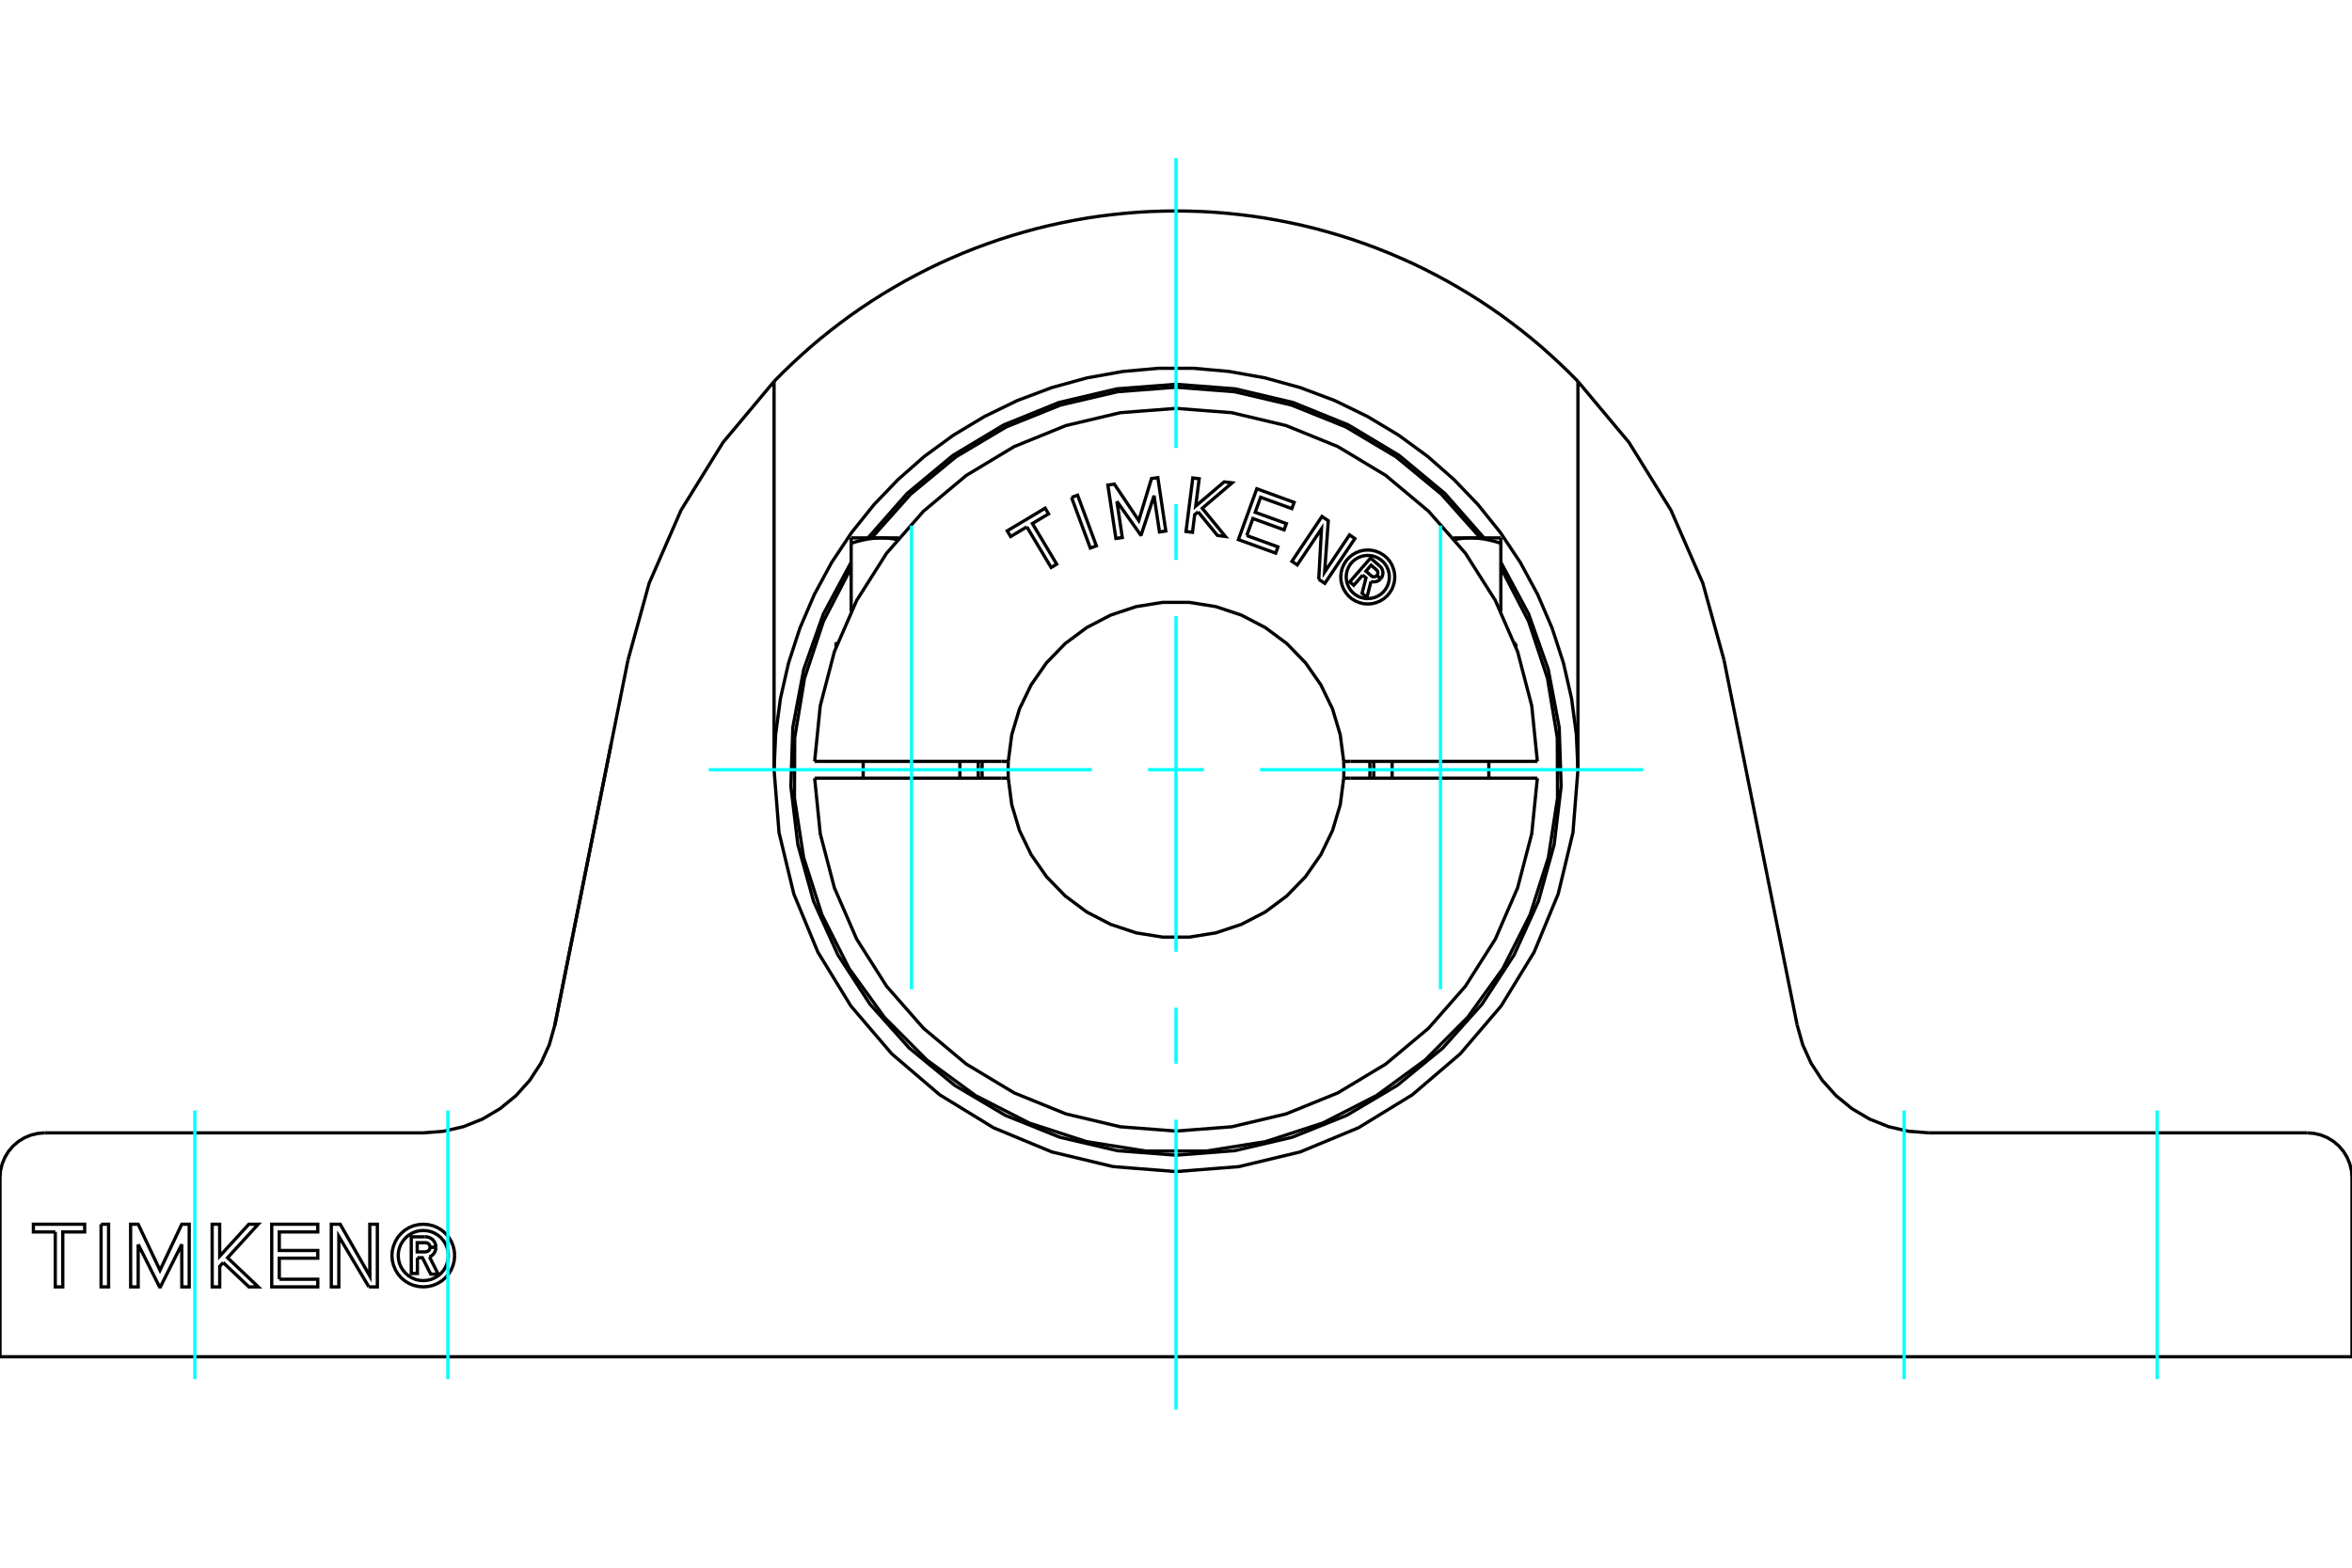 <?xml version="1.0" standalone="no"?>
<!DOCTYPE svg PUBLIC "-//W3C//DTD SVG 1.1//EN"
	"http://www.w3.org/Graphics/SVG/1.1/DTD/svg11.dtd">
<svg xmlns="http://www.w3.org/2000/svg" height="100%" width="100%" viewBox="0 0 36000 24000">
	<rect x="-1800" y="-1200" width="39600" height="26400" style="fill:#FFF"/>
	<g style="fill:none; fill-rule:evenodd" transform="matrix(1 0 0 1 0 0)">
		<g style="fill:none; stroke:#000; stroke-width:50; shape-rendering:geometricPrecision">
			<polyline points="18000,17685 18898,17616 19776,17411 20611,17076 21387,16616 22083,16045 22684,15373 23175,14619 23547,13798 23788,12930 23895,12036 23865,11135 23698,10250 23398,9401 22972,8607"/>
			<polyline points="22716,8237 22115,7554 21415,6972 20635,6504 19792,6162 18907,5953 18000,5883 17093,5953 16208,6162 15365,6504 14585,6972 13885,7554 13284,8237"/>
			<polyline points="13028,8607 12602,9401 12302,10250 12135,11135 12105,12036 12212,12930 12453,13798 12825,14619 13316,15373 13917,16045 14613,16616 15389,17076 16224,17411 17102,17616 18000,17685"/>
			<polyline points="6389,19255 6389,19496 6295,19496 6295,18935 6503,18935"/>
			<polyline points="6673,19093 6670,19067 6664,19042 6653,19019 6639,18997 6622,18978 6602,18962 6579,18949 6555,18940 6529,18935 6503,18935"/>
			<polyline points="6673,19093 6583,19093 6582,19082 6579,19072 6575,19061 6569,19052 6561,19044 6553,19037 6543,19031 6533,19027 6522,19025 6511,19024 6386,19024 6386,19165 6513,19165 6523,19164 6534,19161 6544,19157 6554,19152 6562,19145 6569,19136 6575,19127 6579,19117 6582,19107 6583,19096 6673,19096"/>
			<polyline points="6574,19242 6598,19230 6619,19214 6638,19194 6652,19172 6663,19148 6670,19122 6673,19096"/>
			<polyline points="6574,19242 6707,19506 6593,19506 6466,19255 6389,19255"/>
			<polyline points="4275,19584 4864,19584 4864,19701 4159,19701 4159,18742 4864,18742 4864,18860 4275,18860 4275,19144 4864,19144 4864,19262 4275,19262 4275,19584"/>
			<polyline points="2115,19050 2115,19701 2000,19701 1999,18742 2115,18742 2449,19447 2782,18742 2896,18742 2896,19701 2783,19701 2782,19050 2455,19701 2442,19701 2115,19050"/>
			<polyline points="846,18860 511,18860 511,18742 1296,18742 1296,18860 961,18860 961,19701 846,19701 846,18860"/>
			<polyline points="1547,18742 1662,18742 1662,19701 1547,19701 1547,18742"/>
			<polyline points="3416,19328 3363,19387 3363,19701 3248,19701 3247,18742 3362,18742 3363,19231 3809,18742 3952,18742 3483,19255 3953,19701 3810,19701 3416,19328"/>
			<polyline points="5646,19701 5186,18927 5186,19701 5071,19701 5071,18742 5207,18742 5661,19536 5660,18742 5776,18742 5776,19701 5646,19701"/>
			<polyline points="6959,19221 6953,19146 6935,19073 6907,19004 6867,18939 6818,18882 6761,18833 6697,18794 6627,18765 6554,18748 6479,18742 6404,18748 6331,18765 6261,18794 6197,18833 6140,18882 6091,18939 6052,19004 6023,19073 6005,19146 5999,19221 6005,19297 6023,19370 6052,19439 6091,19504 6140,19561 6197,19610 6261,19649 6331,19678 6404,19695 6479,19701 6554,19695 6627,19678 6697,19649 6761,19610 6818,19561 6867,19504 6907,19439 6935,19370 6953,19297 6959,19221"/>
			<polyline points="6863,19221 6858,19161 6844,19103 6821,19047 6790,18996 6751,18950 6705,18911 6653,18879 6598,18856 6539,18842 6479,18838 6419,18842 6360,18856 6305,18879 6253,18911 6208,18950 6169,18996 6137,19047 6114,19103 6100,19161 6095,19221 6100,19282 6114,19340 6137,19396 6169,19447 6208,19493 6253,19532 6305,19563 6360,19587 6419,19601 6479,19605 6539,19601 6598,19587 6653,19563 6705,19532 6751,19493 6790,19447 6821,19396 6844,19340 6858,19282 6863,19221"/>
			<polyline points="24152,11784 24128,11243 24055,10696 23931,10152 23757,9617 23536,9102 23270,8610 22963,8150 22623,7726 22256,7343 21853,6988 21410,6664 20933,6377 20429,6132 19902,5934 19362,5785 18814,5687 18269,5638 17731,5638 17186,5687 16638,5785 16098,5934 15571,6132 15067,6377 14590,6664 14147,6988 13744,7343 13377,7726 13037,8150 12730,8610 12464,9102 12243,9617 12069,10152 11945,10696 11872,11243 11848,11784"/>
			<line x1="24152" y1="5839" x2="24152" y2="11784"/>
			<polyline points="18000,3229 18193,3232 18387,3238 18582,3249 18776,3265 18971,3285 19166,3309 19360,3338 19554,3372 19747,3410 19940,3452 20132,3499 20323,3551 20513,3607 20702,3667 20889,3732 21075,3801 21258,3874 21441,3952 21621,4033 21799,4119 21975,4209 22148,4302 22319,4400 22488,4501 22654,4606 22818,4715 22979,4827 23136,4943 23291,5062 23443,5184 23591,5309 23736,5438 23878,5569 24017,5703 24152,5839"/>
			<polyline points="11848,5839 11983,5703 12122,5569 12264,5438 12409,5309 12557,5184 12709,5062 12864,4943 13021,4827 13182,4715 13346,4606 13512,4501 13681,4400 13852,4302 14025,4209 14201,4119 14379,4033 14559,3952 14742,3874 14925,3801 15111,3732 15298,3667 15487,3607 15677,3551 15868,3499 16060,3452 16253,3410 16446,3372 16640,3338 16834,3309 17029,3285 17224,3265 17418,3249 17613,3238 17807,3232 18000,3229"/>
			<line x1="11848" y1="11784" x2="11848" y2="5839"/>
			<polyline points="11848,11784 11924,12746 12150,13685 12519,14577 13023,15400 13650,16134 14384,16761 15207,17265 16099,17635 17038,17860 18000,17936 18962,17860 19901,17635 20793,17265 21616,16761 22350,16134 22977,15400 23481,14577 23850,13685 24076,12746 24152,11784"/>
			<line x1="36000" y1="20771" x2="0" y2="20771"/>
			<line x1="36000" y1="18029" x2="36000" y2="20771"/>
			<polyline points="36000,18029 35992,17922 35966,17817 35925,17718 35869,17626 35799,17544 35717,17474 35626,17418 35526,17377 35422,17352 35315,17343"/>
			<polyline points="685,17343 578,17352 474,17377 374,17418 283,17474 201,17544 131,17626 75,17718 34,17817 8,17922 0,18029"/>
			<line x1="29523" y1="17343" x2="35315" y2="17343"/>
			<polyline points="27507,15691 27592,15993 27721,16278 27893,16540 28102,16773 28345,16972 28615,17132 28906,17248 29211,17319 29523,17343"/>
			<line x1="26388" y1="10104" x2="27507" y2="15691"/>
			<line x1="8493" y1="15691" x2="9356" y2="11381"/>
			<polyline points="685,17343 6477,17343 6789,17319 7094,17248 7385,17132 7655,16972 7898,16773 8107,16540 8279,16278 8408,15993 8493,15691 9612,10104"/>
			<polyline points="11848,5839 11066,6774 10424,7811 9936,8929 9612,10104"/>
			<polyline points="26388,10104 26064,8929 25576,7811 24934,6774 24152,5839"/>
			<line x1="0" y1="20771" x2="0" y2="18029"/>
			<line x1="12815" y1="9855" x2="12797" y2="9855"/>
			<polyline points="13490,8235 13497,8235 13504,8235 13511,8236 13518,8236 13525,8236 13532,8236 13539,8236 13546,8237 13553,8237 13559,8237 13566,8238 13573,8238 13580,8239 13587,8239 13594,8240 13601,8241 13608,8241 13615,8242 13622,8243 13629,8243 13636,8244 13643,8245 13650,8246 13657,8247 13664,8248 13671,8249 13678,8250 13685,8251 13692,8252 13699,8253 13706,8255 13713,8256 13721,8257 13728,8258 13735,8260"/>
			<polyline points="13028,8318 13042,8313 13057,8308 13071,8304 13085,8300 13099,8295 13113,8291 13127,8288 13141,8284 13155,8280 13168,8277 13182,8274 13195,8270 13208,8267 13222,8265 13235,8262 13248,8259 13261,8257 13274,8254 13287,8252 13299,8250 13312,8248 13325,8247 13338,8245 13351,8243 13363,8242 13376,8241 13389,8240 13401,8239 13414,8238 13427,8237 13439,8236 13452,8236 13464,8236 13477,8235 13490,8235"/>
			<line x1="13028" y1="9359" x2="13028" y2="8318"/>
			<line x1="13028" y1="8235" x2="13028" y2="8318"/>
			<polyline points="13028,8235 13490,8235 13756,8235"/>
			<line x1="23203" y1="9855" x2="23185" y2="9855"/>
			<polyline points="22265,8260 22272,8258 22279,8257 22287,8256 22294,8255 22301,8253 22308,8252 22315,8251 22322,8250 22329,8249 22336,8248 22343,8247 22350,8246 22357,8245 22364,8244 22371,8243 22378,8243 22385,8242 22392,8241 22399,8241 22406,8240 22413,8239 22420,8239 22427,8238 22434,8238 22441,8237 22447,8237 22454,8237 22461,8236 22468,8236 22475,8236 22482,8236 22489,8236 22496,8235 22503,8235 22510,8235"/>
			<line x1="22244" y1="8235" x2="22510" y2="8235"/>
			<line x1="22972" y1="9359" x2="22972" y2="8318"/>
			<polyline points="22510,8235 22523,8235 22536,8236 22548,8236 22561,8236 22573,8237 22586,8238 22599,8239 22611,8240 22624,8241 22637,8242 22649,8243 22662,8245 22675,8247 22688,8248 22701,8250 22713,8252 22726,8254 22739,8257 22752,8259 22765,8262 22778,8265 22792,8267 22805,8270 22818,8274 22832,8277 22845,8280 22859,8284 22873,8288 22887,8291 22901,8295 22915,8300 22929,8304 22943,8308 22958,8313 22972,8318 22972,8235"/>
			<line x1="22510" y1="8235" x2="22972" y2="8235"/>
			<polyline points="20858,8804 20721,8960 20660,8907 20978,8543 21113,8661"/>
			<polyline points="21134,8860 21147,8842 21157,8822 21163,8800 21167,8778 21166,8756 21162,8734 21154,8713 21144,8693 21130,8676 21113,8661"/>
			<polyline points="21134,8860 21075,8809 21081,8801 21085,8793 21088,8783 21089,8774 21089,8764 21088,8755 21085,8746 21080,8738 21075,8730 21068,8723 20986,8652 20907,8744 20989,8815 20997,8821 21005,8825 21014,8829 21023,8830 21033,8830 21042,8829 21051,8826 21059,8822 21067,8817 21074,8810 21132,8861"/>
			<polyline points="20985,8901 21008,8906 21031,8908 21053,8905 21076,8900 21097,8890 21116,8877 21132,8861"/>
			<polyline points="20985,8901 20922,9147 20848,9082 20908,8847 20858,8804"/>
			<polyline points="19083,8199 19560,8372 19526,8468 18955,8261 19237,7483 19808,7691 19773,7786 19295,7613 19212,7843 19689,8016 19655,8112 19177,7938 19083,8199"/>
			<polyline points="17095,7674 17178,8229 17080,8243 16957,7426 17056,7411 17430,7969 17625,7326 17722,7312 17844,8129 17747,8144 17664,7589 17468,8185 17457,8187 17095,7674"/>
			<polyline points="15717,8066 15469,8214 15417,8127 15997,7780 16049,7867 15802,8015 16174,8637 16089,8688 15717,8066"/>
			<polyline points="16401,7615 16494,7581 16781,8356 16688,8390 16401,7615"/>
			<polyline points="18338,7836 18286,7880 18252,8149 18153,8137 18257,7317 18355,7329 18302,7747 18737,7377 18859,7392 18402,7781 18756,8213 18634,8197 18338,7836"/>
			<polyline points="20185,8869 20227,8095 19856,8648 19774,8593 20234,7907 20331,7972 20275,8758 20656,8189 20738,8245 20278,8931 20185,8869"/>
			<polyline points="21349,8833 21344,8769 21328,8706 21304,8646 21270,8590 21228,8541 21178,8499 21123,8465 21063,8440 21000,8425 20935,8420 20871,8425 20808,8440 20748,8465 20692,8499 20643,8541 20601,8590 20567,8646 20542,8706 20527,8769 20522,8833 20527,8898 20542,8961 20567,9021 20601,9076 20643,9126 20692,9168 20748,9202 20808,9226 20871,9242 20935,9247 21000,9242 21063,9226 21123,9202 21178,9168 21228,9126 21270,9076 21304,9021 21328,8961 21344,8898 21349,8833"/>
			<polyline points="21266,8833 21262,8782 21250,8731 21230,8683 21203,8639 21169,8599 21130,8566 21085,8539 21037,8519 20987,8507 20935,8503 20884,8507 20833,8519 20785,8539 20741,8566 20701,8599 20668,8639 20641,8683 20621,8731 20609,8782 20605,8833 20609,8885 20621,8935 20641,8983 20668,9028 20701,9067 20741,9101 20785,9128 20833,9148 20884,9160 20935,9164 20987,9160 21037,9148 21085,9128 21130,9101 21169,9067 21203,9028 21230,8983 21250,8935 21262,8885 21266,8833"/>
			<line x1="15330" y1="11656" x2="15433" y2="11656"/>
			<line x1="12572" y1="11656" x2="15330" y2="11656"/>
			<line x1="12469" y1="11656" x2="12572" y2="11656"/>
			<line x1="12572" y1="11913" x2="12469" y2="11913"/>
			<line x1="15330" y1="11913" x2="12572" y2="11913"/>
			<line x1="15433" y1="11913" x2="15330" y2="11913"/>
			<line x1="20670" y1="11913" x2="20567" y2="11913"/>
			<line x1="23428" y1="11913" x2="20670" y2="11913"/>
			<line x1="23531" y1="11913" x2="23428" y2="11913"/>
			<polyline points="15034,11656 15031,11784 15034,11913"/>
			<polyline points="15433,11656 15430,11784 15433,11913"/>
			<polyline points="20966,11913 20969,11784 20966,11656"/>
			<polyline points="20567,11913 20570,11784 20567,11656"/>
			<line x1="23428" y1="11656" x2="23531" y2="11656"/>
			<line x1="20670" y1="11656" x2="23428" y2="11656"/>
			<line x1="20567" y1="11656" x2="20670" y2="11656"/>
			<polyline points="12469,11913 12555,12764 12771,13591 13112,14376 13570,15098 14134,15741 14790,16290 15523,16731 16315,17053 17147,17250 18000,17316 18853,17250 19685,17053 20477,16731 21210,16290 21866,15741 22430,15098 22888,14376 23229,13591 23445,12764 23531,11913"/>
			<polyline points="15433,11913 15486,12320 15604,12714 15783,13084 16018,13421 16304,13716 16634,13962 16999,14151 17389,14281 17794,14346 18206,14346 18611,14281 19001,14151 19366,13962 19696,13716 19982,13421 20217,13084 20396,12714 20514,12320 20567,11913"/>
			<polyline points="20567,11656 20514,11248 20396,10854 20217,10484 19982,10147 19696,9852 19366,9607 19001,9417 18611,9287 18206,9222 17794,9222 17389,9287 16999,9417 16634,9607 16304,9852 16018,10147 15783,10484 15604,10854 15486,11248 15433,11656"/>
			<polyline points="23531,11656 23445,10805 23229,9977 22888,9193 22430,8470 21866,7827 21210,7278 20477,6837 19685,6515 18853,6318 18000,6252 17147,6318 16315,6515 15523,6837 14790,7278 14134,7827 13570,8470 13112,9193 12771,9977 12555,10805 12469,11656"/>
			<polyline points="21025,11913 21028,11784 21025,11656"/>
			<polyline points="14975,11656 14972,11784 14975,11913"/>
			<polyline points="22658,8235 22062,7566 21370,6995 20599,6536 19767,6201 18894,5997 18000,5928"/>
			<polyline points="13028,8691 12604,9509 12314,10384 12164,11294 12160,12216 12300,13127 12581,14005 12997,14828 13537,15575 14187,16228 14931,16772 15752,17192 16629,17477 17539,17622 18461,17622 19371,17477 20248,17192 21069,16772 21813,16228 22463,15575 23003,14828 23419,14005 23700,13127 23840,12216 23836,11294 23686,10384 23396,9509 22972,8691"/>
			<polyline points="18000,5928 17106,5997 16233,6201 15401,6536 14630,6995 13938,7566 13342,8235"/>
			<line x1="14692" y1="11913" x2="14692" y2="11656"/>
			<line x1="13212" y1="11656" x2="13212" y2="11913"/>
			<polyline points="12817,9849 12797,9855 12797,9905"/>
			<line x1="22788" y1="11913" x2="22788" y2="11656"/>
			<line x1="21308" y1="11656" x2="21308" y2="11913"/>
			<line x1="23203" y1="9855" x2="23183" y2="9849"/>
			<line x1="23203" y1="9905" x2="23203" y2="9855"/>
		</g>
		<g style="fill:none; stroke:#0FF; stroke-width:50; shape-rendering:geometricPrecision">
			<line x1="6855" y1="21113" x2="6855" y2="17001"/>
			<line x1="2982" y1="21113" x2="2982" y2="17001"/>
			<line x1="18000" y1="21580" x2="18000" y2="17141"/>
			<line x1="18000" y1="16284" x2="18000" y2="15427"/>
			<line x1="18000" y1="14570" x2="18000" y2="9430"/>
			<line x1="18000" y1="8573" x2="18000" y2="7716"/>
			<line x1="18000" y1="6859" x2="18000" y2="2420"/>
			<line x1="29145" y1="21113" x2="29145" y2="17001"/>
			<line x1="33018" y1="21113" x2="33018" y2="17001"/>
			<line x1="10849" y1="11784" x2="16715" y2="11784"/>
			<line x1="17572" y1="11784" x2="18428" y2="11784"/>
			<line x1="19285" y1="11784" x2="25151" y2="11784"/>
			<line x1="13952" y1="15145" x2="13952" y2="8046"/>
			<line x1="22048" y1="15145" x2="22048" y2="8046"/>
		</g>
	</g>
</svg>
